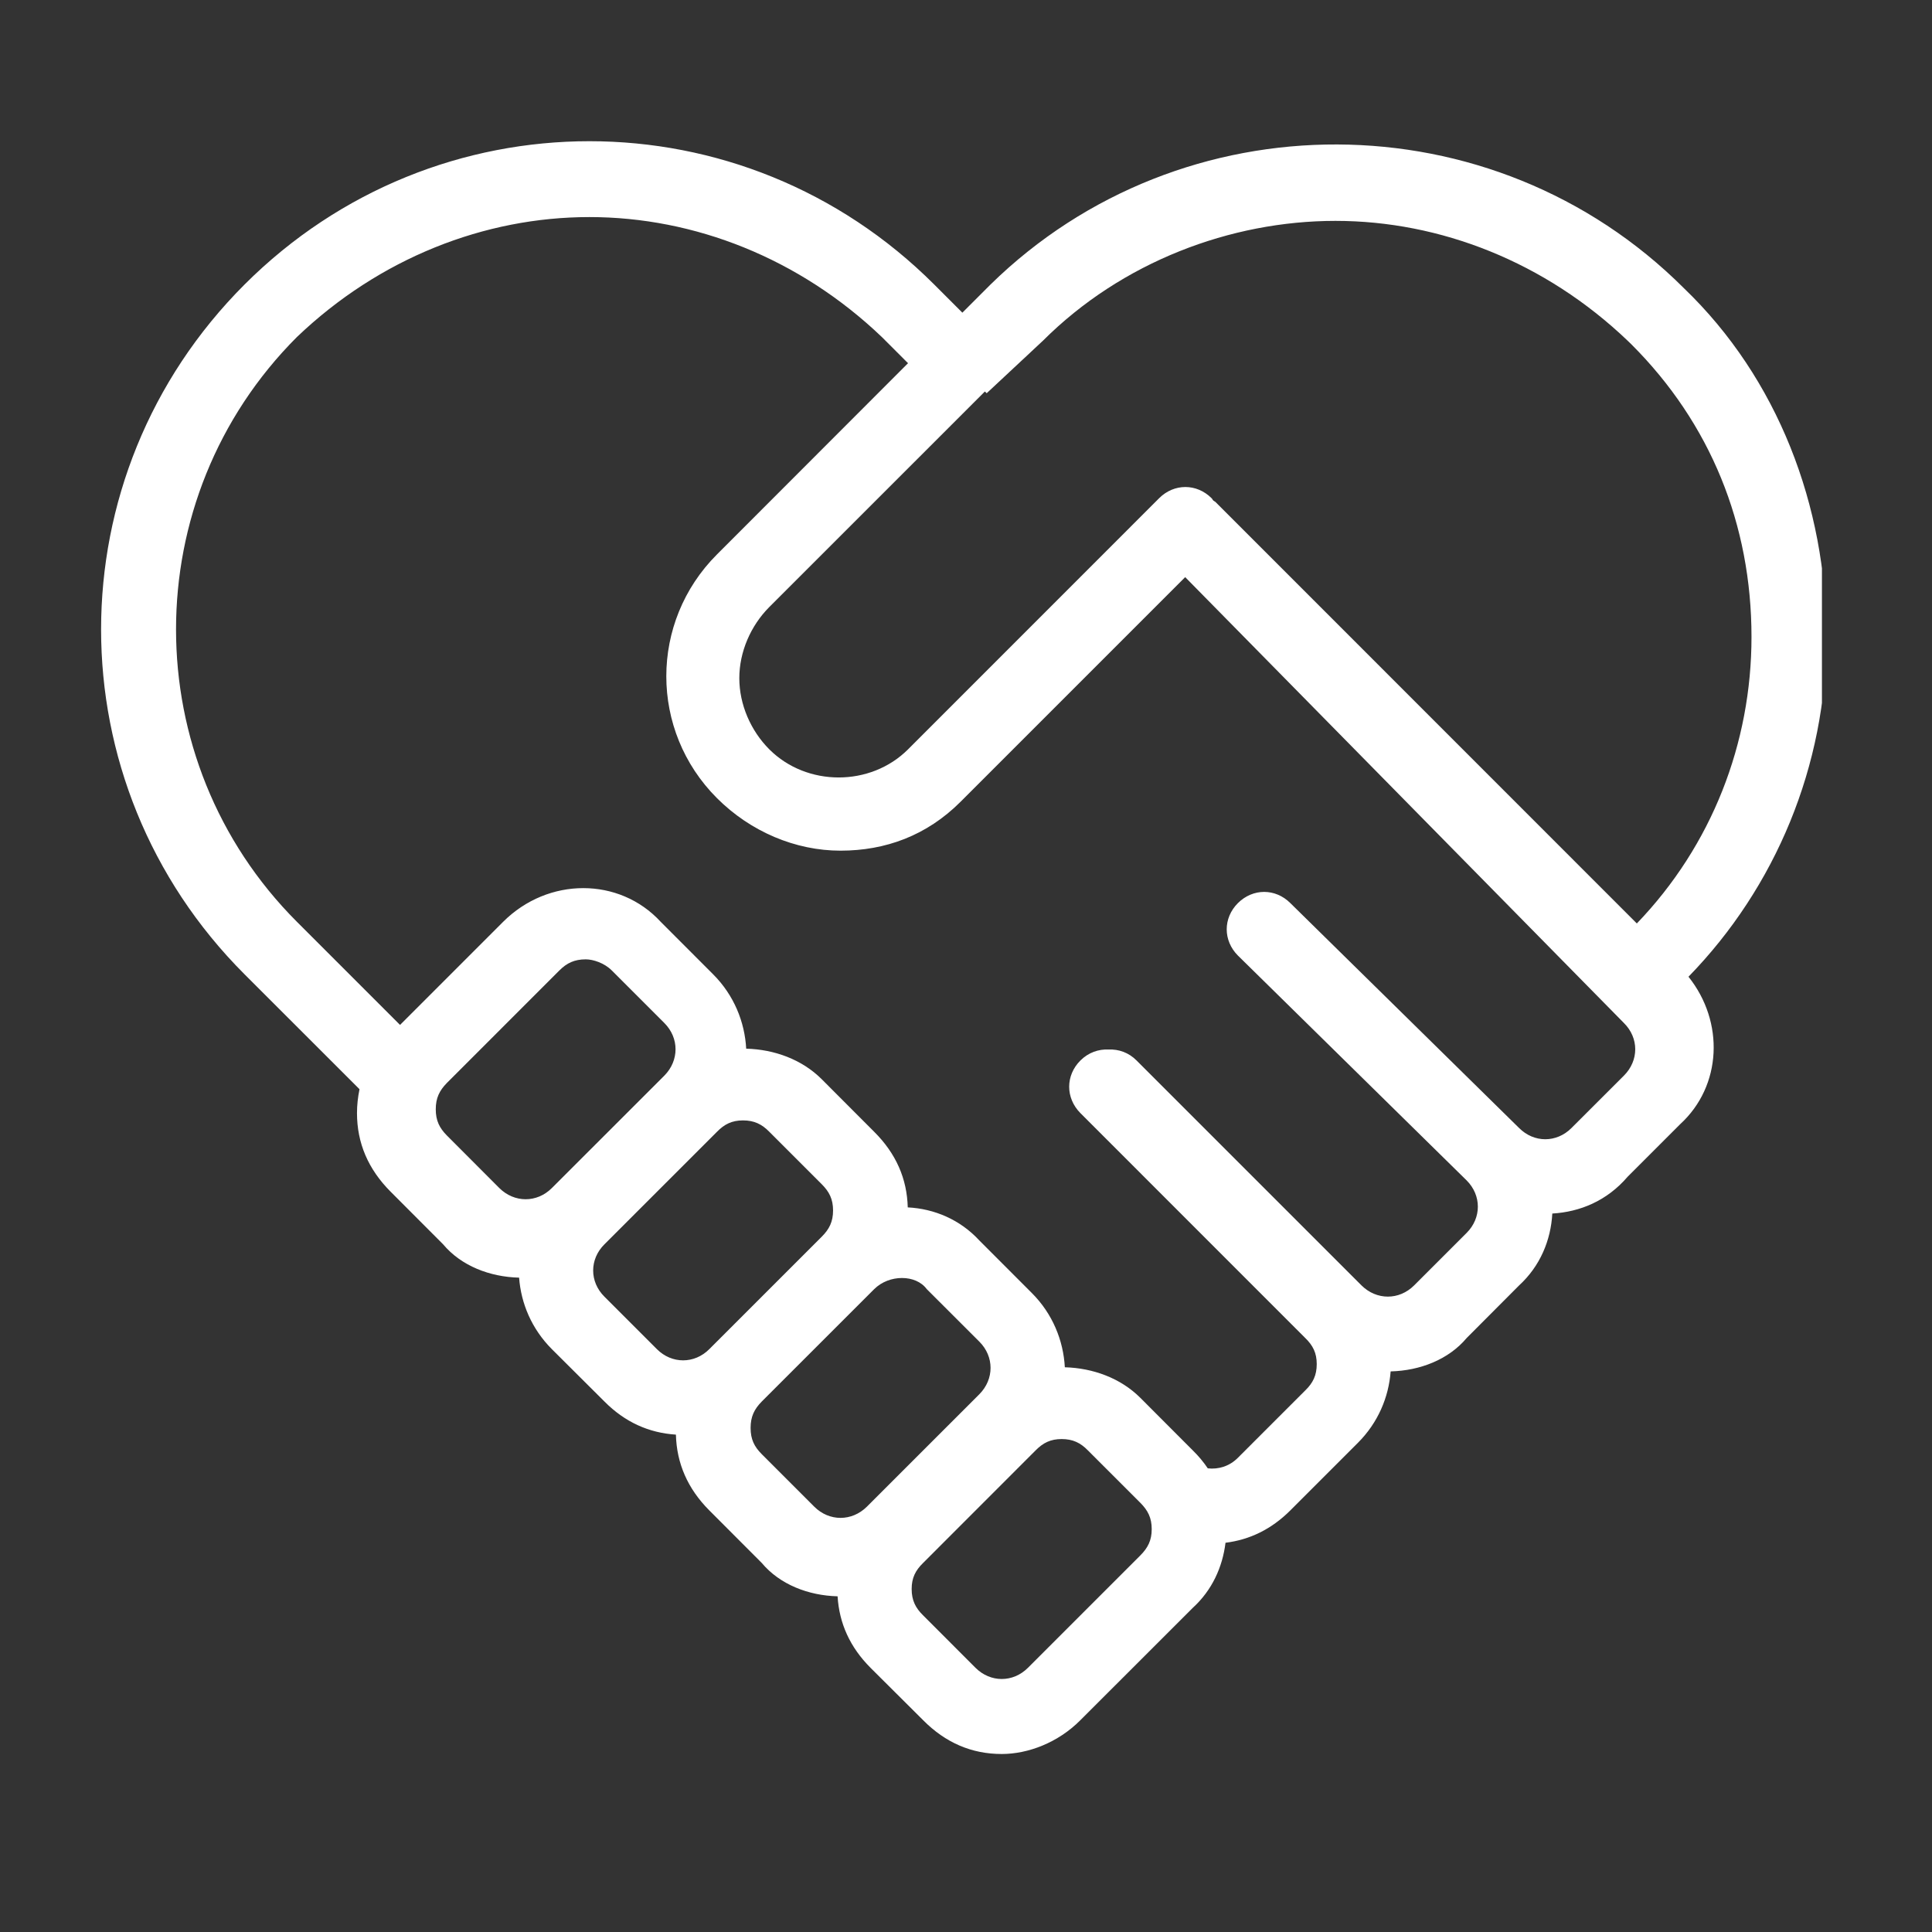 <svg xmlns="http://www.w3.org/2000/svg" xmlns:xlink="http://www.w3.org/1999/xlink" width="180" zoomAndPan="magnify" viewBox="0 0 135 135" height="180" preserveAspectRatio="xMidYMid meet" version="1.0"><rect x="0" y="0" width="135" height="135" fill="#333333" stroke="none"/><defs><clipPath id="62ab5d1497"><path d="M 7 9 L 127.309 9 L 127.309 122.895 L 7 122.895 Z M 7 9 " clip-rule="nonzero"/></clipPath></defs><g clip-path="url(#62ab5d1497)"><path fill="#ffffff" d="M 41.184 9.867 C 32.477 9.867 23.77 13.203 17.086 19.883 C 3.723 33.246 3.723 54.715 17.086 68.078 L 25.121 76.109 C 25.008 76.664 24.945 77.215 24.945 77.777 C 24.945 79.867 25.723 81.695 27.297 83.273 L 30.961 86.945 C 32.23 88.461 34.234 89.227 36.273 89.277 C 36.406 91.078 37.152 92.859 38.562 94.273 L 42.238 97.934 C 43.672 99.379 45.348 100.125 47.23 100.246 C 47.281 102.254 48.051 104.023 49.562 105.539 L 53.227 109.211 C 54.496 110.727 56.5 111.492 58.527 111.543 C 58.641 113.426 59.387 115.094 60.828 116.539 L 64.504 120.199 C 66.066 121.777 67.898 122.562 69.996 122.562 C 71.828 122.562 73.926 121.777 75.492 120.199 L 83.352 112.344 C 84.699 111.113 85.426 109.496 85.633 107.801 C 87.32 107.594 88.844 106.859 90.164 105.539 L 94.883 100.82 C 96.293 99.41 97.039 97.629 97.172 95.828 C 99.211 95.777 101.215 95.008 102.484 93.496 L 106.148 89.82 C 107.621 88.469 108.367 86.66 108.469 84.797 C 110.395 84.684 112.285 83.918 113.738 82.219 L 117.402 78.555 C 120.328 75.875 120.504 71.402 117.984 68.25 C 124.074 62 127.625 53.508 127.625 44.504 C 127.625 35.336 124.219 26.434 117.668 20.141 C 104.305 6.789 82.574 6.789 69.211 19.883 L 67.246 21.848 L 65.281 19.883 C 58.598 13.203 49.891 9.867 41.184 9.867 Z M 41.184 15.168 C 48.52 15.168 55.855 18.043 61.617 23.547 L 63.449 25.379 L 50.098 38.742 C 45.379 43.461 45.379 51.051 50.098 55.77 C 52.449 58.121 55.59 59.441 58.73 59.441 C 61.871 59.441 64.758 58.387 67.121 56.023 L 82.816 40.328 L 113.473 71.484 C 114.527 72.527 114.527 74.105 113.473 75.16 L 109.809 78.82 C 108.766 79.867 107.191 79.867 106.148 78.82 L 90.164 63.105 C 89.121 62.062 87.547 62.062 86.5 63.105 C 85.457 64.148 85.457 65.723 86.5 66.77 L 102.484 82.484 C 103.527 83.527 103.527 85.105 102.484 86.148 L 98.812 89.82 C 97.766 90.863 96.191 90.863 95.137 89.82 L 79.422 74.105 C 78.867 73.543 78.164 73.305 77.457 73.336 C 76.762 73.305 76.055 73.543 75.492 74.105 C 74.449 75.148 74.449 76.723 75.492 77.777 L 91.207 93.496 C 91.742 94.016 92.008 94.539 92.008 95.316 C 92.008 96.105 91.742 96.637 91.207 97.156 L 86.5 101.863 C 85.898 102.469 85.129 102.684 84.395 102.602 C 84.098 102.16 83.75 101.742 83.352 101.352 L 79.688 97.68 C 78.297 96.289 76.363 95.594 74.406 95.539 C 74.305 93.68 73.559 91.805 72.094 90.344 L 68.434 86.68 C 67.082 85.215 65.281 84.461 63.43 84.367 C 63.379 82.363 62.609 80.602 61.086 79.086 L 57.422 75.414 C 56.031 74.023 54.098 73.328 52.141 73.277 C 52.039 71.414 51.293 69.543 49.828 68.078 L 46.168 64.414 C 43.281 61.273 38.297 61.273 35.156 64.414 L 27.953 71.617 L 20.75 64.414 C 9.484 53.148 9.484 34.812 20.75 23.547 C 26.512 18.043 33.848 15.168 41.184 15.168 Z M 93.316 15.434 C 100.641 15.434 107.98 18.309 113.738 23.812 L 114.004 24.07 C 119.512 29.574 122.387 36.645 122.387 44.504 C 122.387 51.922 119.621 59.074 114.375 64.527 L 84.926 35.07 C 84.875 35.027 84.812 35.008 84.773 34.965 C 84.723 34.914 84.711 34.855 84.66 34.812 C 83.617 33.77 82.039 33.77 80.996 34.812 L 63.449 52.363 C 60.828 54.98 56.379 54.98 53.758 52.363 C 52.449 51.051 51.66 49.219 51.66 47.387 C 51.66 45.559 52.449 43.727 53.758 42.414 L 68.82 27.355 L 68.945 27.477 L 72.871 23.812 C 78.379 18.309 85.98 15.434 93.316 15.434 Z M 40.93 67.035 C 41.449 67.035 42.227 67.289 42.75 67.812 L 46.422 71.484 C 47.465 72.527 47.465 74.105 46.422 75.16 L 38.562 83.016 C 37.52 84.059 35.945 84.059 34.891 83.016 L 31.227 79.344 C 30.707 78.82 30.449 78.301 30.449 77.512 C 30.449 76.723 30.707 76.203 31.227 75.672 L 39.086 67.812 C 39.609 67.289 40.141 67.035 40.93 67.035 Z M 51.918 78.289 C 52.703 78.289 53.238 78.555 53.758 79.086 L 57.422 82.75 C 57.945 83.273 58.211 83.793 58.211 84.582 C 58.211 85.371 57.945 85.891 57.422 86.414 L 49.562 94.273 C 48.52 95.316 46.945 95.316 45.902 94.273 L 42.238 90.609 C 41.184 89.566 41.184 87.988 42.238 86.945 L 50.098 79.086 C 50.617 78.555 51.141 78.289 51.918 78.289 Z M 63.027 89.301 C 63.715 89.301 64.371 89.555 64.758 90.078 L 68.434 93.75 C 69.477 94.793 69.477 96.371 68.434 97.422 L 60.574 105.281 C 59.52 106.324 57.945 106.324 56.898 105.281 L 53.227 101.609 C 52.703 101.086 52.449 100.566 52.449 99.777 C 52.449 98.988 52.703 98.469 53.227 97.934 L 61.086 90.078 C 61.617 89.555 62.332 89.301 63.027 89.301 Z M 74.184 100.555 C 74.969 100.555 75.504 100.82 76.023 101.352 L 79.688 105.016 C 80.207 105.539 80.477 106.059 80.477 106.848 C 80.477 107.637 80.207 108.156 79.688 108.68 L 71.828 116.539 C 70.785 117.582 69.211 117.582 68.164 116.539 L 64.504 112.875 C 63.969 112.352 63.703 111.82 63.703 111.031 C 63.703 110.254 63.969 109.734 64.504 109.211 L 72.359 101.352 C 72.883 100.82 73.406 100.555 74.184 100.555 Z M 74.184 100.555 " fill-opacity="1" fill-rule="nonzero"/></g></svg>